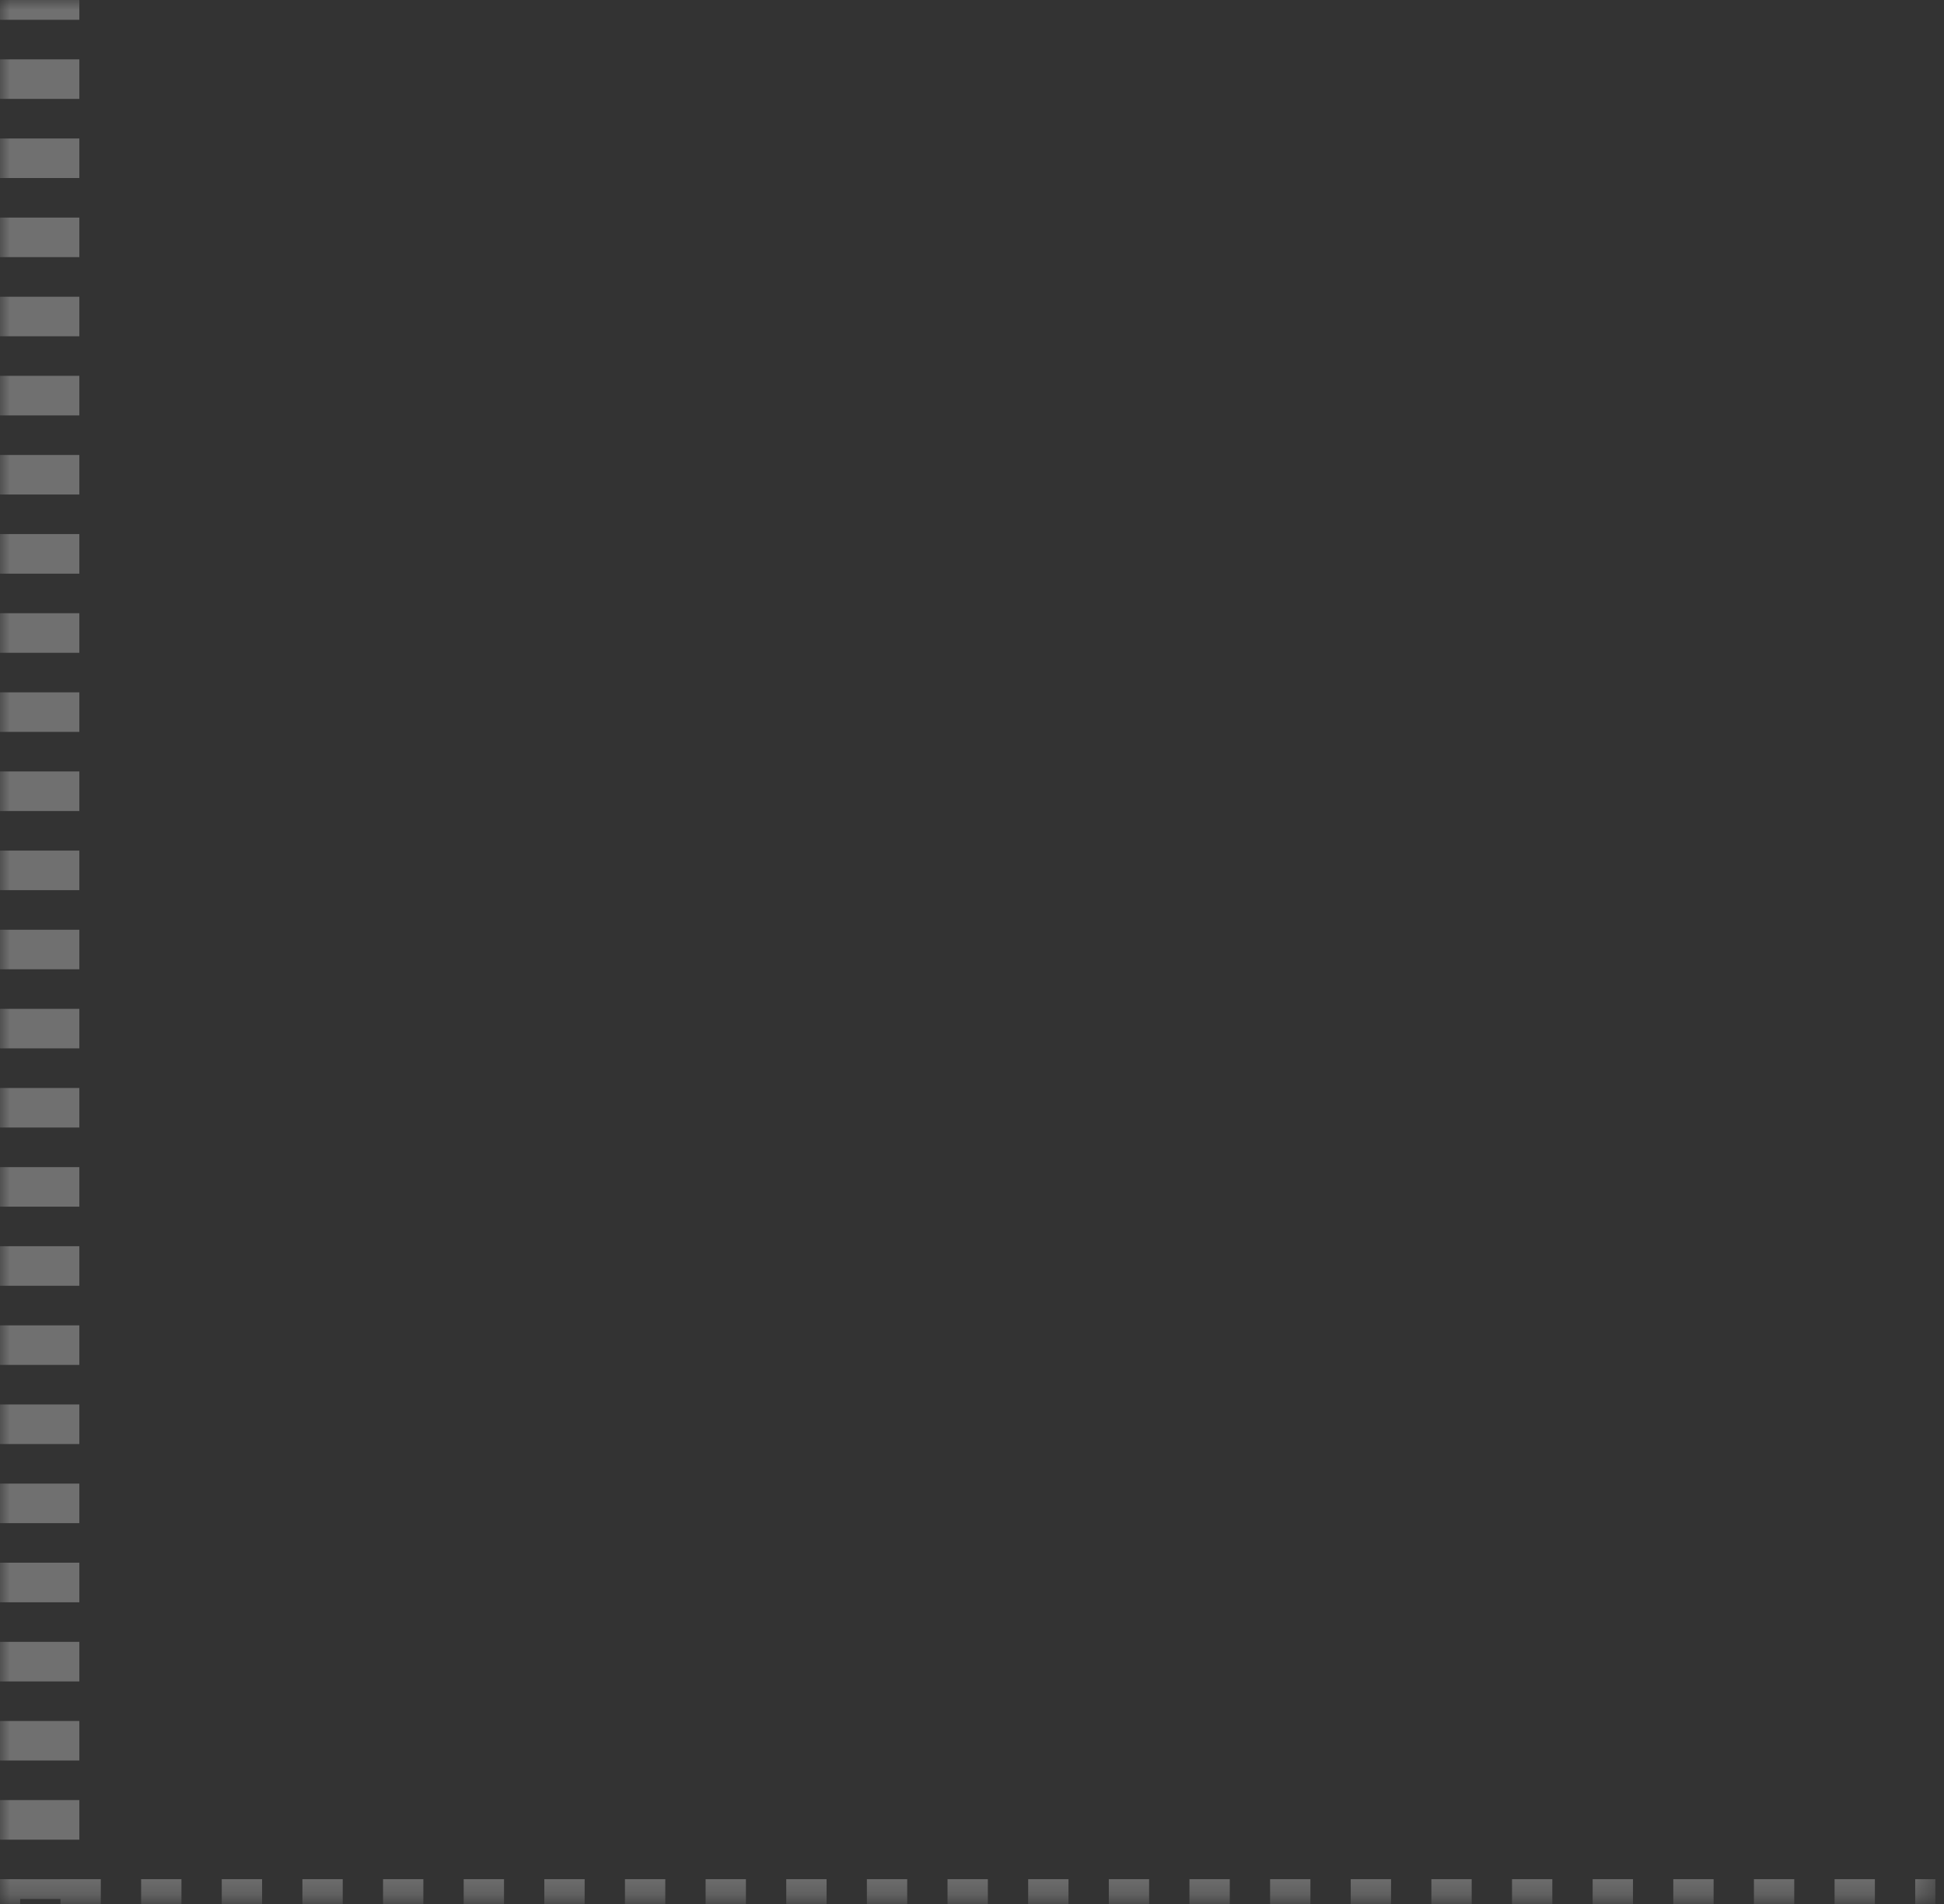 <svg width="98" height="96" viewBox="0 0 98 96" fill="none" xmlns="http://www.w3.org/2000/svg">
<rect x="0" y="0" width="98" height="96" fill="#333333" stroke="none"/>
<g opacity="0.3">
<mask id="path-1-inside-1_160_4697" fill="white">
<path d="M0 0H97.565V95.749H0V0Z"/>
</mask>
<path d="M0 95.749H-2V96.249H0V95.749ZM-2 0V0.997H2V0H-2ZM-2 2.992V4.987H2V2.992H-2ZM-2 6.982V8.976H2V6.982H-2ZM-2 10.971V12.966H2V10.971H-2ZM-2 14.961V16.956H2V14.961H-2ZM-2 18.95V20.945H2V18.95H-2ZM-2 22.94V24.935H2V22.94H-2ZM-2 26.929V28.924H2V26.929H-2ZM-2 30.919V32.914H2V30.919H-2ZM-2 34.908V36.903H2V34.908H-2ZM-2 38.898V40.893H2V38.898H-2ZM-2 42.888V44.882H2V42.888H-2ZM-2 46.877V48.872H2V46.877H-2ZM-2 50.867V52.861H2V50.867H-2ZM-2 54.856V56.851H2V54.856H-2ZM-2 58.846V60.84H2V58.846H-2ZM-2 62.835V64.83H2V62.835H-2ZM-2 66.825V68.82H2V66.825H-2ZM-2 70.814V72.809H2V70.814H-2ZM-2 74.804V76.799H2V74.804H-2ZM-2 78.793V80.788H2V78.793H-2ZM-2 82.783V84.778H2V82.783H-2ZM-2 86.772V88.767H2V86.772H-2ZM-2 90.762V92.757H2V90.762H-2ZM-2 94.751V95.749H2V94.751H-2ZM0 96.249H1.016V95.249H0V96.249ZM3.049 96.249H5.082V95.249H3.049V96.249ZM7.114 96.249H9.147V95.249H7.114V96.249ZM11.179 96.249H13.212V95.249H11.179V96.249ZM15.245 96.249H17.277V95.249H15.245V96.249ZM19.31 96.249H21.342V95.249H19.31V96.249ZM23.375 96.249H25.408V95.249H23.375V96.249ZM27.44 96.249H29.473V95.249H27.44V96.249ZM31.505 96.249H33.538V95.249H31.505V96.249ZM35.571 96.249H37.603V95.249H35.571V96.249ZM39.636 96.249H41.669V95.249H39.636V96.249ZM43.701 96.249H45.734V95.249H43.701V96.249ZM47.766 96.249H49.799V95.249H47.766V96.249ZM51.831 96.249H53.864V95.249H51.831V96.249ZM55.897 96.249H57.929V95.249H55.897V96.249ZM59.962 96.249H61.995V95.249H59.962V96.249ZM64.027 96.249H66.06V95.249H64.027V96.249ZM68.092 96.249H70.125V95.249H68.092V96.249ZM72.158 96.249H74.19V95.249H72.158V96.249ZM76.223 96.249H78.255V95.249H76.223V96.249ZM80.288 96.249H82.321V95.249H80.288V96.249ZM84.353 96.249H86.386V95.249H84.353V96.249ZM88.418 96.249H90.451V95.249H88.418V96.249ZM92.484 96.249H94.516V95.249H92.484V96.249ZM96.549 96.249H97.565V95.249H96.549V96.249ZM0 95.749H-4V96.749H0V95.749ZM-4 0V0.997H4V0H-4ZM-4 2.992V4.987H4V2.992H-4ZM-4 6.982V8.976H4V6.982H-4ZM-4 10.971V12.966H4V10.971H-4ZM-4 14.961V16.956H4V14.961H-4ZM-4 18.95V20.945H4V18.95H-4ZM-4 22.94V24.935H4V22.94H-4ZM-4 26.929V28.924H4V26.929H-4ZM-4 30.919V32.914H4V30.919H-4ZM-4 34.908V36.903H4V34.908H-4ZM-4 38.898V40.893H4V38.898H-4ZM-4 42.888V44.882H4V42.888H-4ZM-4 46.877V48.872H4V46.877H-4ZM-4 50.867V52.861H4V50.867H-4ZM-4 54.856V56.851H4V54.856H-4ZM-4 58.846V60.84H4V58.846H-4ZM-4 62.835V64.83H4V62.835H-4ZM-4 66.825V68.82H4V66.825H-4ZM-4 70.814V72.809H4V70.814H-4ZM-4 74.804V76.799H4V74.804H-4ZM-4 78.793V80.788H4V78.793H-4ZM-4 82.783V84.778H4V82.783H-4ZM-4 86.772V88.767H4V86.772H-4ZM-4 90.762V92.757H4V90.762H-4ZM-4 94.751V95.749H4V94.751H-4ZM0 96.749H1.016V94.749H0V96.749ZM3.049 96.749H5.082V94.749H3.049V96.749ZM7.114 96.749H9.147V94.749H7.114V96.749ZM11.179 96.749H13.212V94.749H11.179V96.749ZM15.245 96.749H17.277V94.749H15.245V96.749ZM19.31 96.749H21.342V94.749H19.31V96.749ZM23.375 96.749H25.408V94.749H23.375V96.749ZM27.44 96.749H29.473V94.749H27.44V96.749ZM31.505 96.749H33.538V94.749H31.505V96.749ZM35.571 96.749H37.603V94.749H35.571V96.749ZM39.636 96.749H41.669V94.749H39.636V96.749ZM43.701 96.749H45.734V94.749H43.701V96.749ZM47.766 96.749H49.799V94.749H47.766V96.749ZM51.831 96.749H53.864V94.749H51.831V96.749ZM55.897 96.749H57.929V94.749H55.897V96.749ZM59.962 96.749H61.995V94.749H59.962V96.749ZM64.027 96.749H66.06V94.749H64.027V96.749ZM68.092 96.749H70.125V94.749H68.092V96.749ZM72.158 96.749H74.19V94.749H72.158V96.749ZM76.223 96.749H78.255V94.749H76.223V96.749ZM80.288 96.749H82.321V94.749H80.288V96.749ZM84.353 96.749H86.386V94.749H84.353V96.749ZM88.418 96.749H90.451V94.749H88.418V96.749ZM92.484 96.749H94.516V94.749H92.484V96.749ZM96.549 96.749H97.565V94.749H96.549V96.749Z" fill="white" mask="url(#path-1-inside-1_160_4697)"/>
</g>
</svg>
